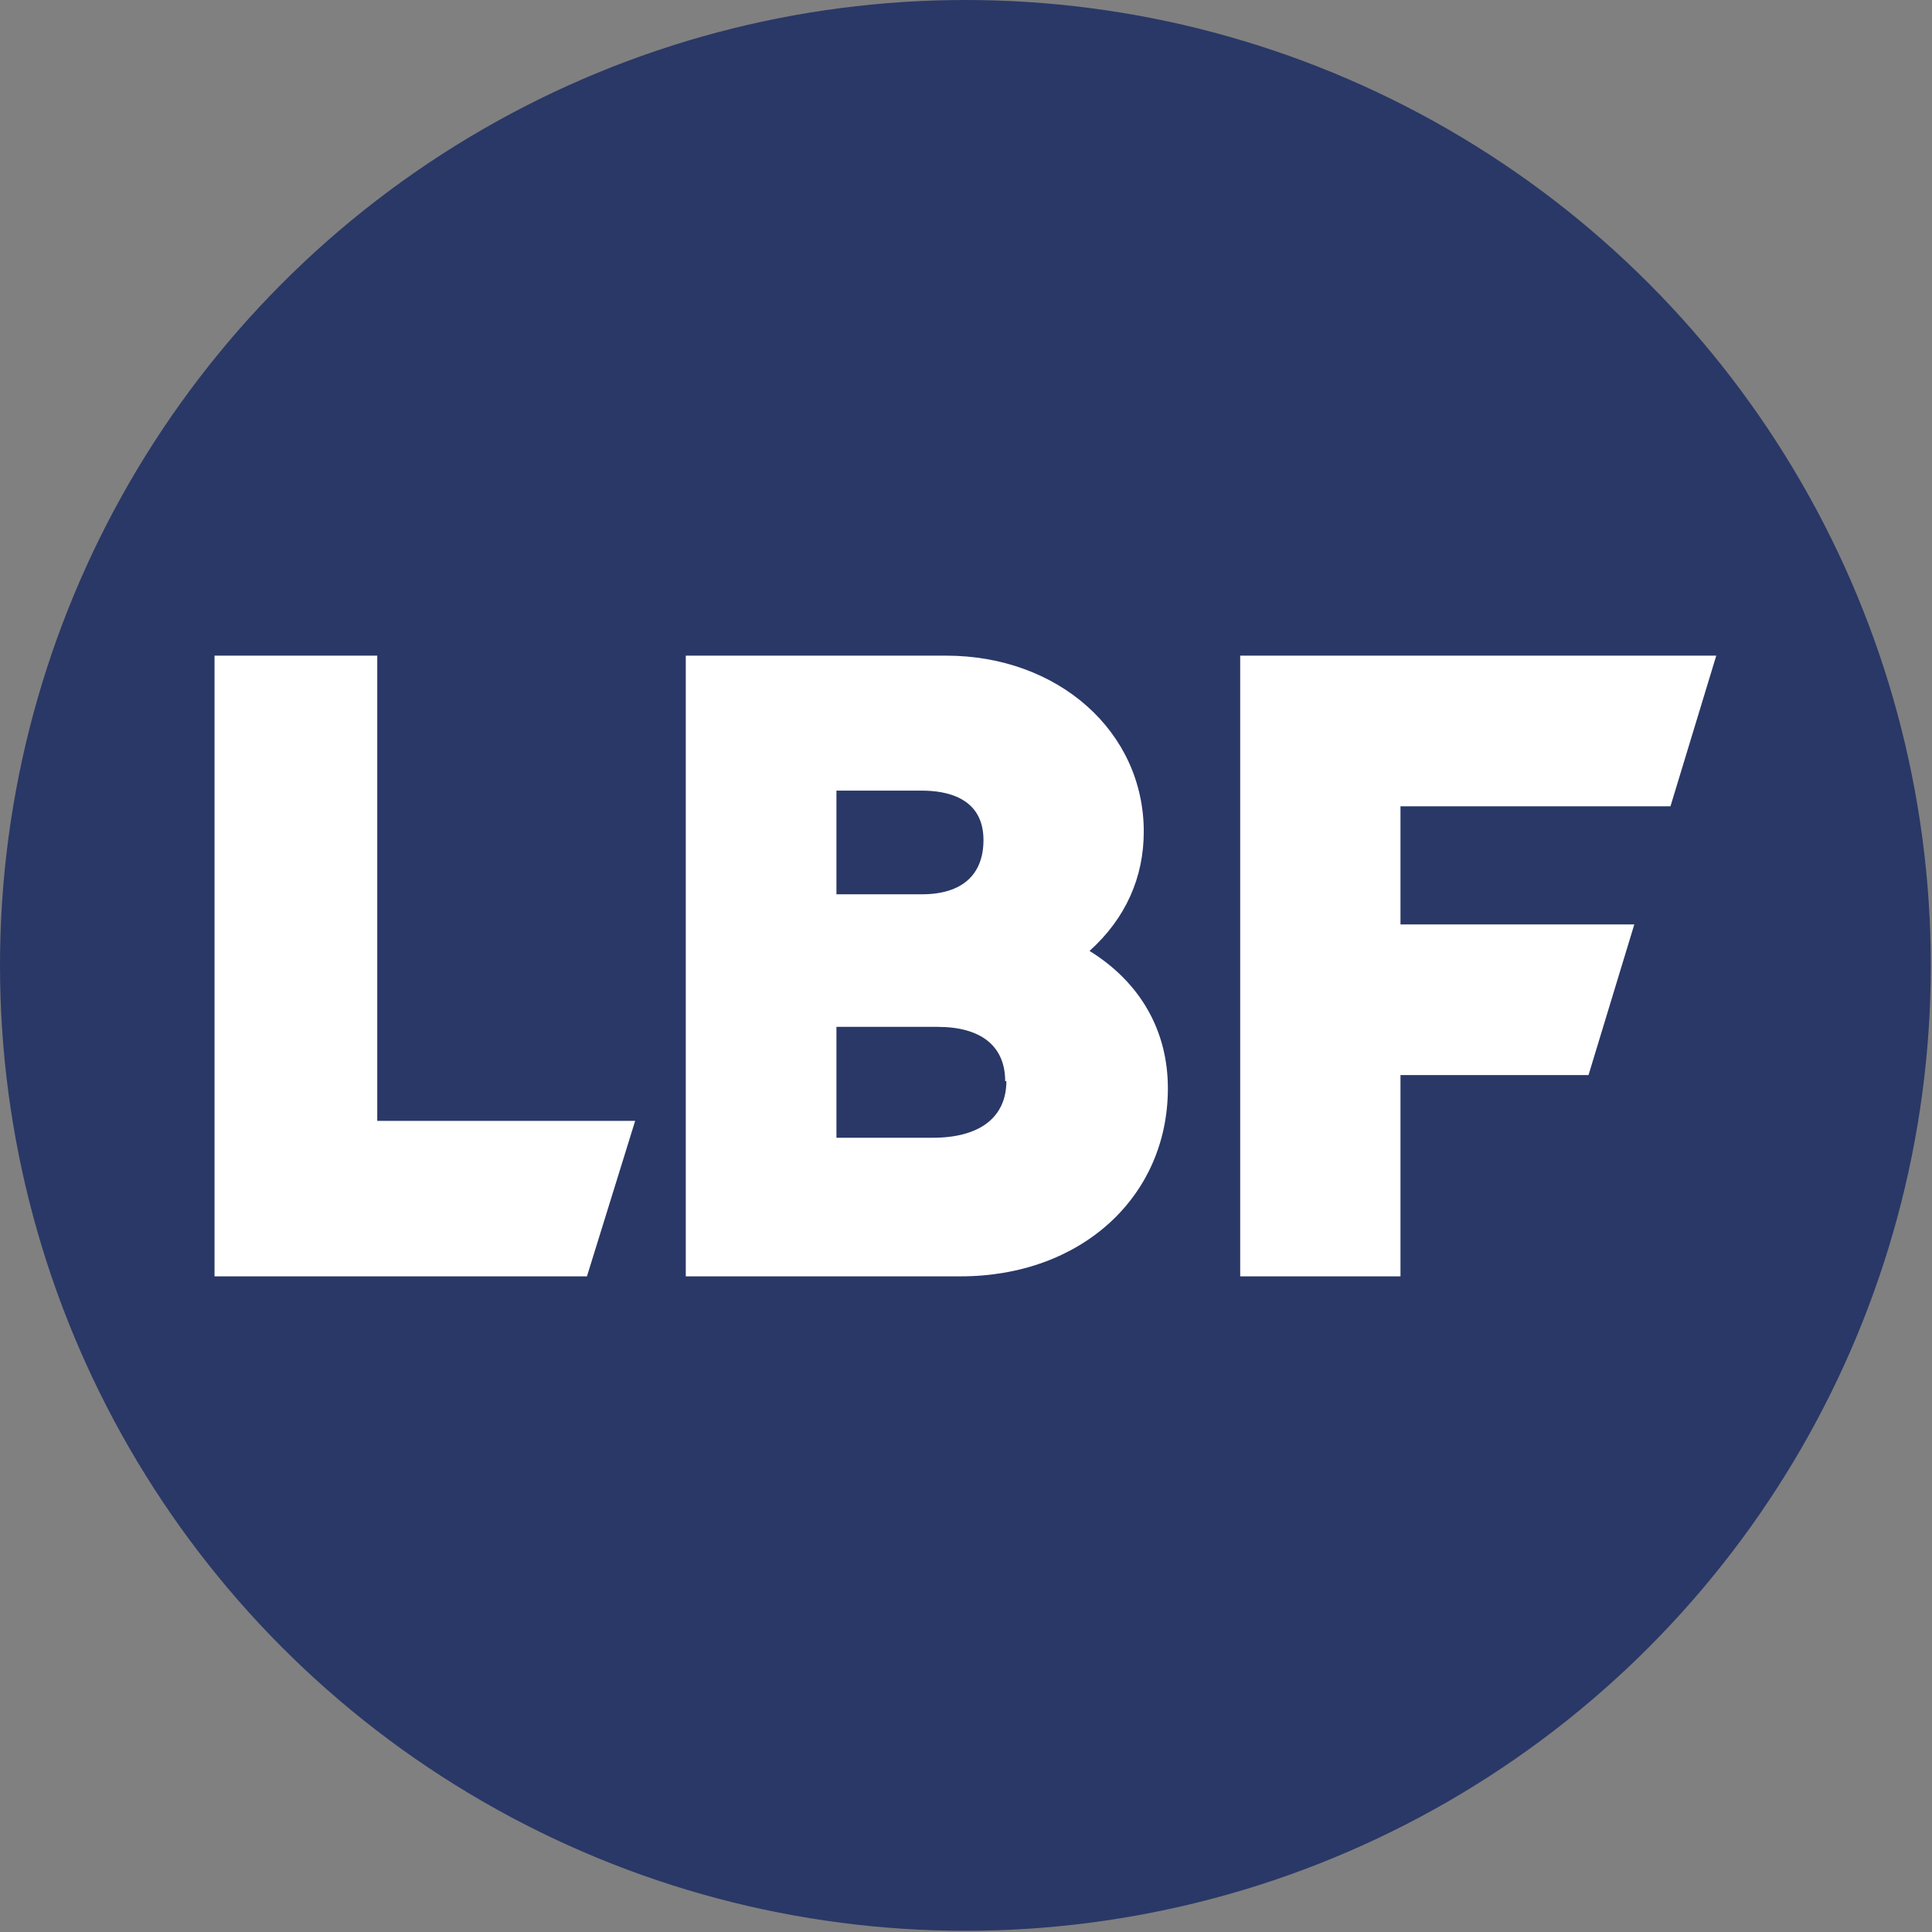 <?xml version="1.0" encoding="UTF-8"?>
<svg id="katman_1" data-name="katman 1" xmlns="http://www.w3.org/2000/svg" viewBox="0 0 16.03 16.03">
  <rect x="0" y="0" width="16.03" height="16.03" fill="#808080" stroke="none"/>
  <defs>
    <style>
      .cls-1 {
        fill: #fff;
      }

      .cls-2 {
        fill: #2a3867;
      }
    </style>
  </defs>
  <circle class="cls-2" cx="8.01" cy="8.01" r="8.01"/>
  <g>
    <path class="cls-1" d="M9.04,7.89c.3-.27.45-.61.45-.99,0-.83-.71-1.46-1.64-1.46h-2.16v5.15h2.28c1,0,1.72-.66,1.72-1.56,0-.48-.23-.88-.65-1.14ZM6.94,7.42v-.86h.71c.19,0,.51.05.51.41,0,.29-.18.45-.51.45h-.71ZM8.35,8.97c0,.3-.22.47-.61.47h-.8v-.92h.84c.36,0,.56.16.56.45Z"/>
    <polygon class="cls-1" points="13.86 6.69 14.24 5.44 10.29 5.44 10.29 10.59 11.62 10.59 11.62 8.92 13.18 8.92 13.56 7.67 11.62 7.67 11.62 6.69 13.86 6.69"/>
    <polygon class="cls-1" points="3.13 5.44 1.78 5.44 1.78 10.59 4.87 10.59 5.27 9.3 3.13 9.3 3.13 5.44"/>
  </g>
</svg>